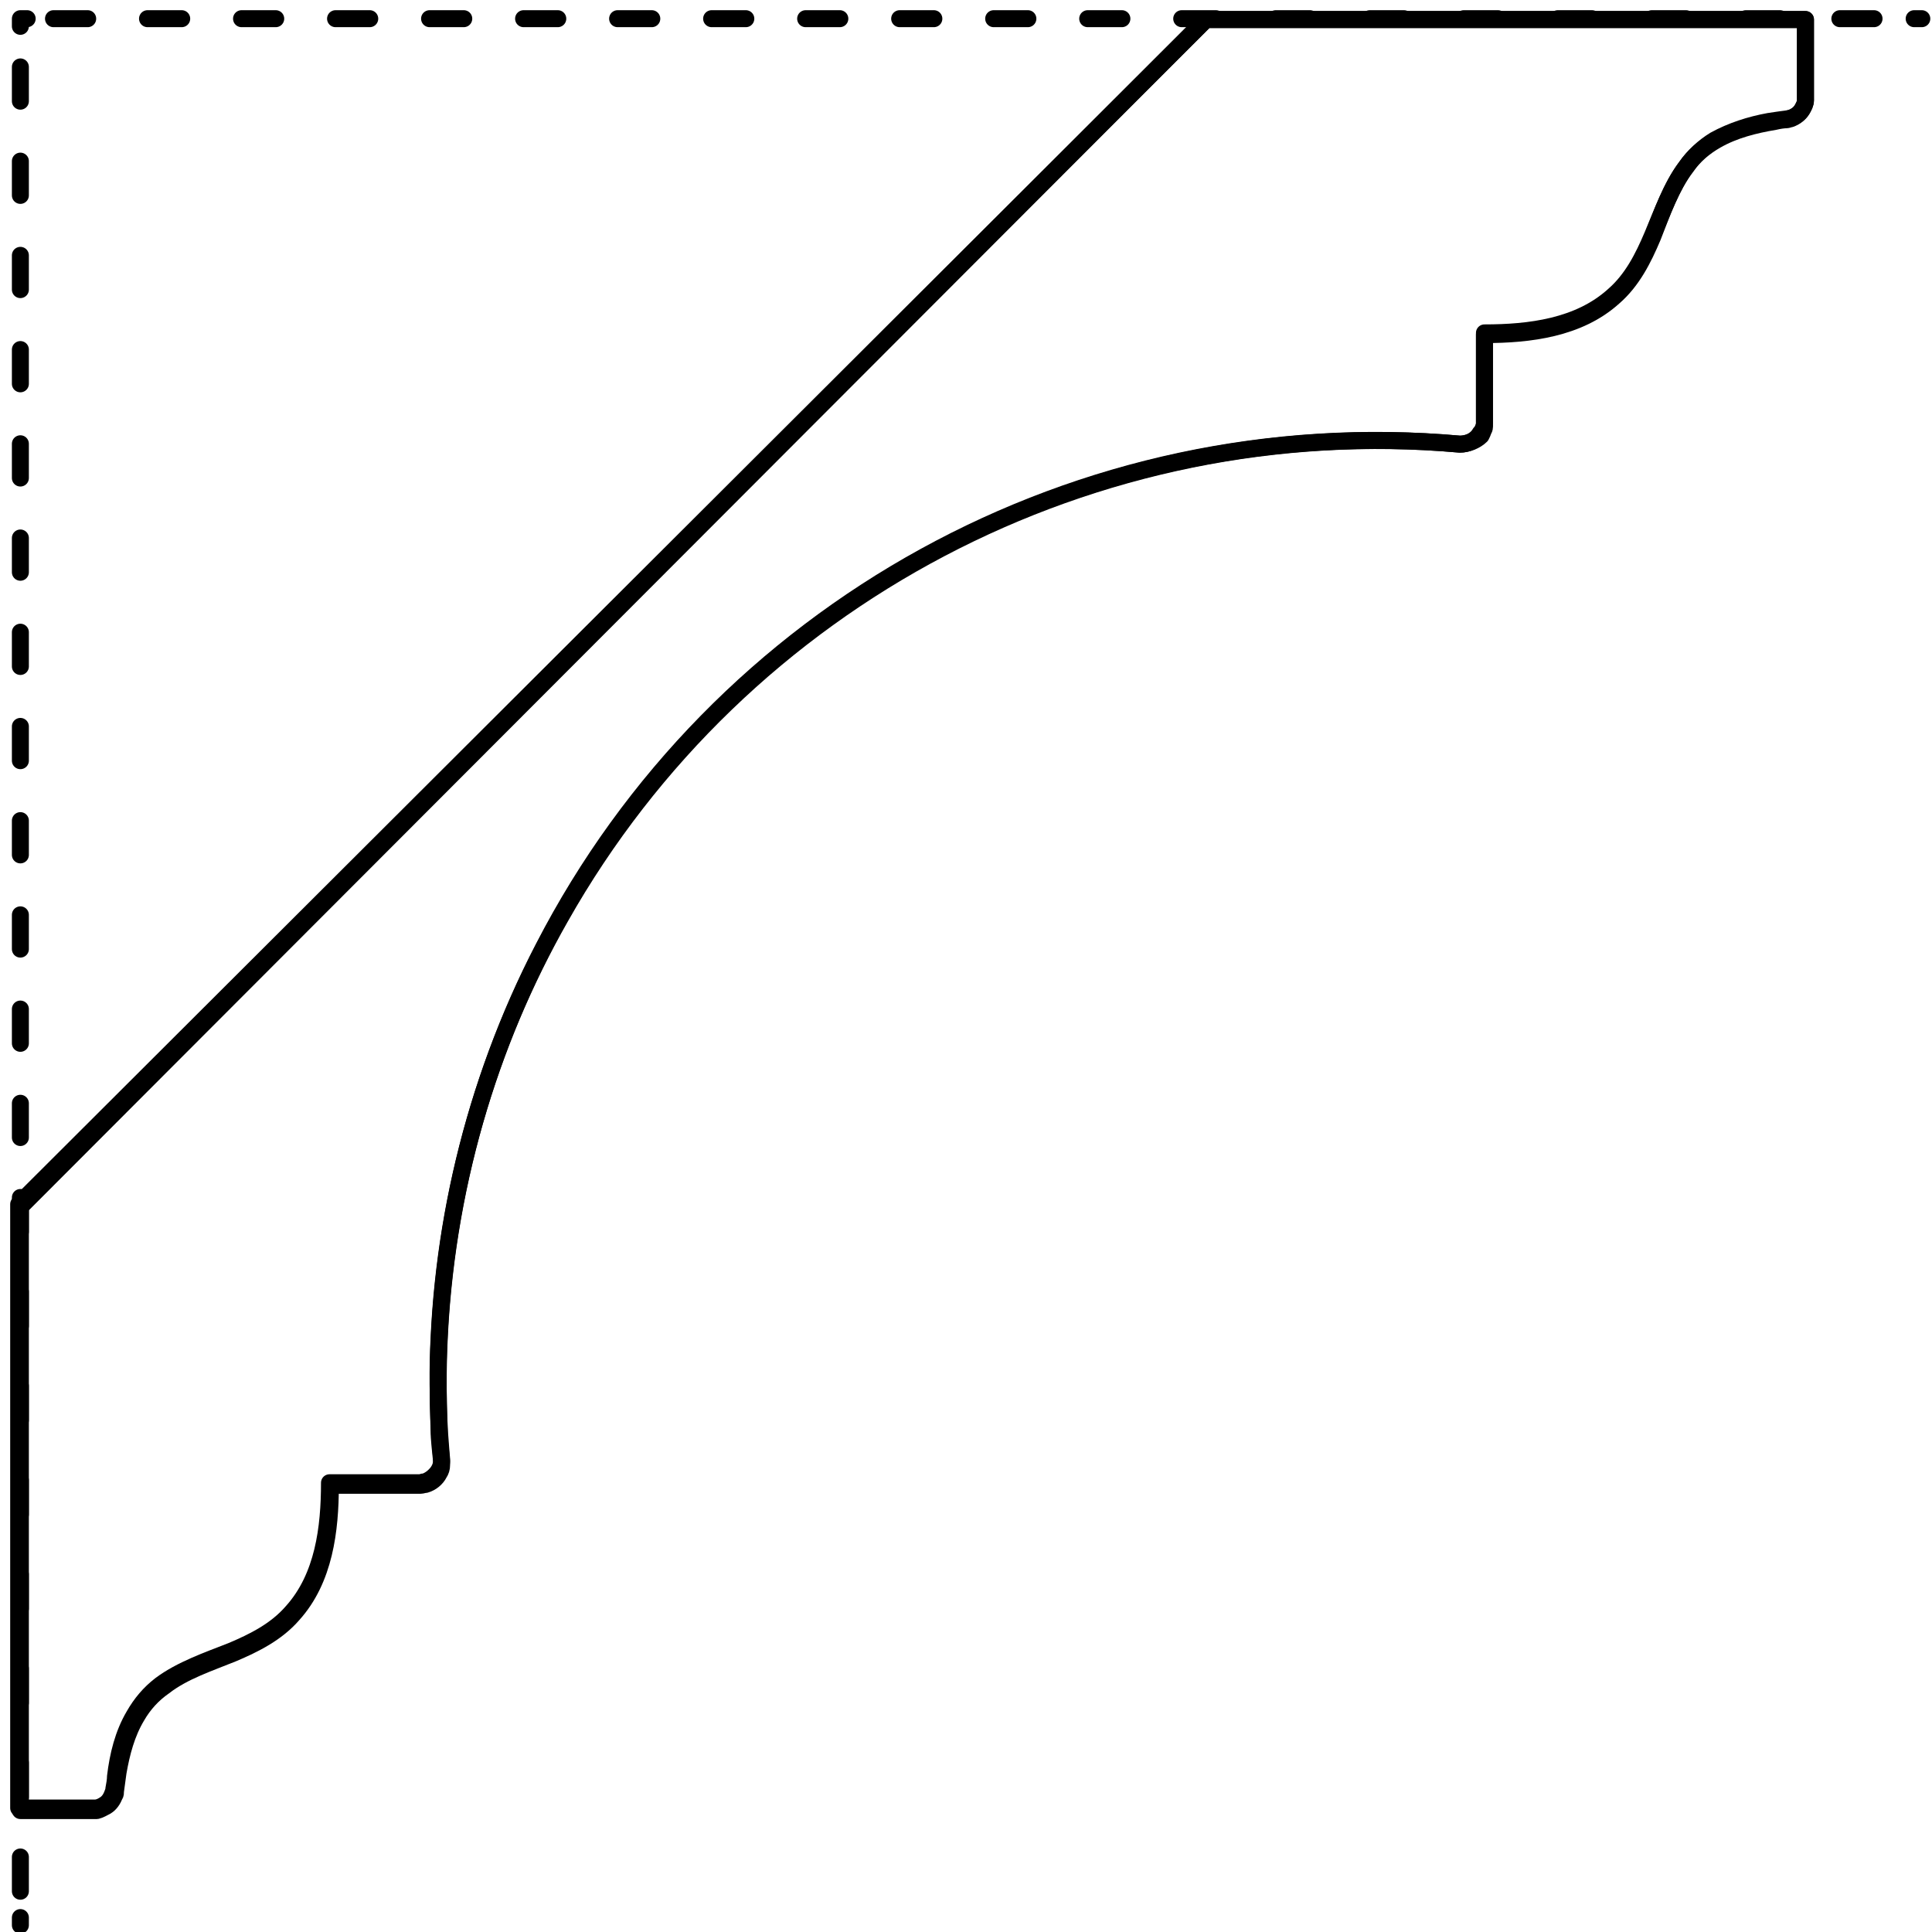 <?xml version="1.0" encoding="utf-8"?>
<!-- Generator: Adobe Illustrator 27.5.0, SVG Export Plug-In . SVG Version: 6.00 Build 0)  -->
<svg version="1.2" baseProfile="tiny" id="Layer_1" xmlns="http://www.w3.org/2000/svg" xmlns:xlink="http://www.w3.org/1999/xlink"
	 x="0px" y="0px" viewBox="0 0 227.5 227.5" overflow="visible" xml:space="preserve">
<g id="N-TEXT">
</g>
<g id="N-DIMENSIONS">
</g>
<g id="_x32_D_x24_AG-DETAILS-DIAGRAM">
</g>
<g id="_x32_D_x24_AG-DETAILS">
</g>
<g id="_x32_D_x24_AG-DIAGRAM">
	<g id="POLYLINE_00000168106443156014808550000013687004008166803076_">
		<g>
			<g>
				
					<line fill="none" stroke="#000000" stroke-width="2" stroke-linecap="round" stroke-linejoin="round" x1="2.4" y1="226.7" x2="2.4" y2="225.8"/>
				
					<line fill="none" stroke="#000000" stroke-width="2" stroke-linecap="round" stroke-linejoin="round" stroke-dasharray="4.034,7.06" x1="2.4" y1="222.7" x2="2.4" y2="4.7"/>
				<polyline fill="none" stroke="#000000" stroke-width="2" stroke-linecap="round" stroke-linejoin="round" points="2.4,3.1 
					2.4,2.2 3.2,2.2 				"/>
				
					<line fill="none" stroke="#000000" stroke-width="2" stroke-linecap="round" stroke-linejoin="round" stroke-dasharray="4.026,7.045" x1="6.3" y1="2.2" x2="223.9" y2="2.2"/>
				
					<line fill="none" stroke="#000000" stroke-width="2" stroke-linecap="round" stroke-linejoin="round" x1="225.4" y1="2.2" x2="226.3" y2="2.2"/>
			</g>
		</g>
	</g>
</g>
<g id="_x32_D_x24_AG-BUILDINGS">
	<g id="POLYLINE_00000074406497695996112300000006289211947272234142_">
		<path fill="none" stroke="#000000" stroke-width="2" stroke-linecap="round" stroke-linejoin="round" stroke-miterlimit="10" d="
			M171.9,52.3c-43.1-3.8-84.6,18-105.9,55.7c-8.6,15.1-13.5,32.2-14.3,49.6c-0.2,3.6-0.1,7.3,0,10.8c0,1.1,0.2,2.6,0.3,3.7
			c0,0.1,0,0.3,0,0.4c0,0.4-0.1,0.7-0.3,1c-0.3,0.6-0.9,1.1-1.6,1.3c-0.2,0-0.4,0.1-0.6,0.1h0h0h0H38.9c0,5.3-0.7,11.1-4.4,15.2
			c-1.9,2.2-4.5,3.5-7.1,4.6c-2.7,1.1-5.8,2.1-8.1,3.9c-1.3,0.9-2.4,2.1-3.2,3.5c-1.2,2-1.8,4.3-2.2,6.6c-0.1,0.7-0.2,1.5-0.3,2.2
			c0,0.2,0,0.4-0.1,0.5c-0.2,0.5-0.5,1-1,1.3c-0.4,0.2-0.7,0.4-1.1,0.5c-0.1,0-0.3,0-0.4,0c0,0-8.6,0-8.6,0v-71.1L142,2.3h70.6
			c0,0,0,9.1,0,9.1c0,0.1,0,0.3,0,0.4c0,0.4-0.2,0.8-0.4,1.1c-0.3,0.5-0.8,0.8-1.3,1c-0.2,0-0.3,0.1-0.5,0.1
			c-0.7,0.1-1.5,0.2-2.1,0.3c-2.2,0.4-4.4,1.1-6.4,2.2c-1.3,0.8-2.5,1.9-3.4,3.2c-1.7,2.3-2.8,5.4-3.9,8c-1.1,2.6-2.4,5.2-4.6,7.1
			c-4.1,3.7-9.9,4.4-15.2,4.4v10.5c0,0,0,0.1,0,0.1c0,0.2,0,0.4-0.1,0.5c-0.1,0.3-0.2,0.5-0.4,0.7C173.8,51.9,172.8,52.3,171.9,52.3
			z"/>
	</g>
</g>
<g id="_x32_D_x24_AG-OUTLINE">
	<g id="POLYLINE_00000070829367529234375530000003965753298188360581_">
		<path fill="none" stroke="#000000" stroke-width="2" stroke-linecap="round" stroke-linejoin="round" stroke-miterlimit="10" d="
			M171.9,52.3C127.2,48.3,84.5,71.8,64,111.6c-8.3,16-12.5,34-12.4,51.9c0,2.3,0.1,4.8,0.3,7.1l0.1,1.2v0v0c0,0.1,0,0.2,0,0.2
			c0,0.5-0.2,1-0.5,1.4c-0.4,0.5-0.9,0.9-1.5,1.1c-0.1,0-0.3,0-0.4,0.1c0,0-0.1,0-0.2,0c0,0-10.5,0-10.6,0c0,5.3-0.7,11.1-4.4,15.2
			c-1.9,2.2-4.5,3.5-7.1,4.6c-2.8,1.1-6,2.2-8.4,4c-1.3,1-2.3,2.2-3.1,3.6c-1.3,2.2-1.9,4.7-2.2,7.2c0,0.4-0.1,1-0.2,1.5
			c0,0.1,0,0.3-0.1,0.4c-0.2,0.6-0.5,1.1-1,1.4c-0.3,0.2-0.7,0.4-1.1,0.4c-0.1,0-0.2,0-0.4,0c0,0-8.6,0-8.6,0v-71.1L142,2.3h70.6
			c0,0,0,9.1,0,9.1c0,0.1,0,0.2,0,0.4c0,0.4-0.2,0.7-0.4,1.1c-0.3,0.5-0.8,0.9-1.4,1.1c-0.1,0-0.3,0.1-0.4,0.1c-0.4,0-1,0.1-1.4,0.2
			c-2.4,0.4-4.8,1-6.9,2.2c-1.4,0.8-2.6,1.8-3.5,3.1c-1.8,2.3-2.9,5.5-4,8.3c-1.1,2.6-2.4,5.2-4.6,7.1c-4.1,3.7-9.9,4.4-15.2,4.4
			c0,0,0,10.5,0,10.6c0,0,0,0.1,0,0.2c0,0.1,0,0.3-0.1,0.4c-0.1,0.3-0.2,0.5-0.3,0.7C173.8,51.9,172.8,52.3,171.9,52.3z"/>
	</g>
</g>
</svg>
